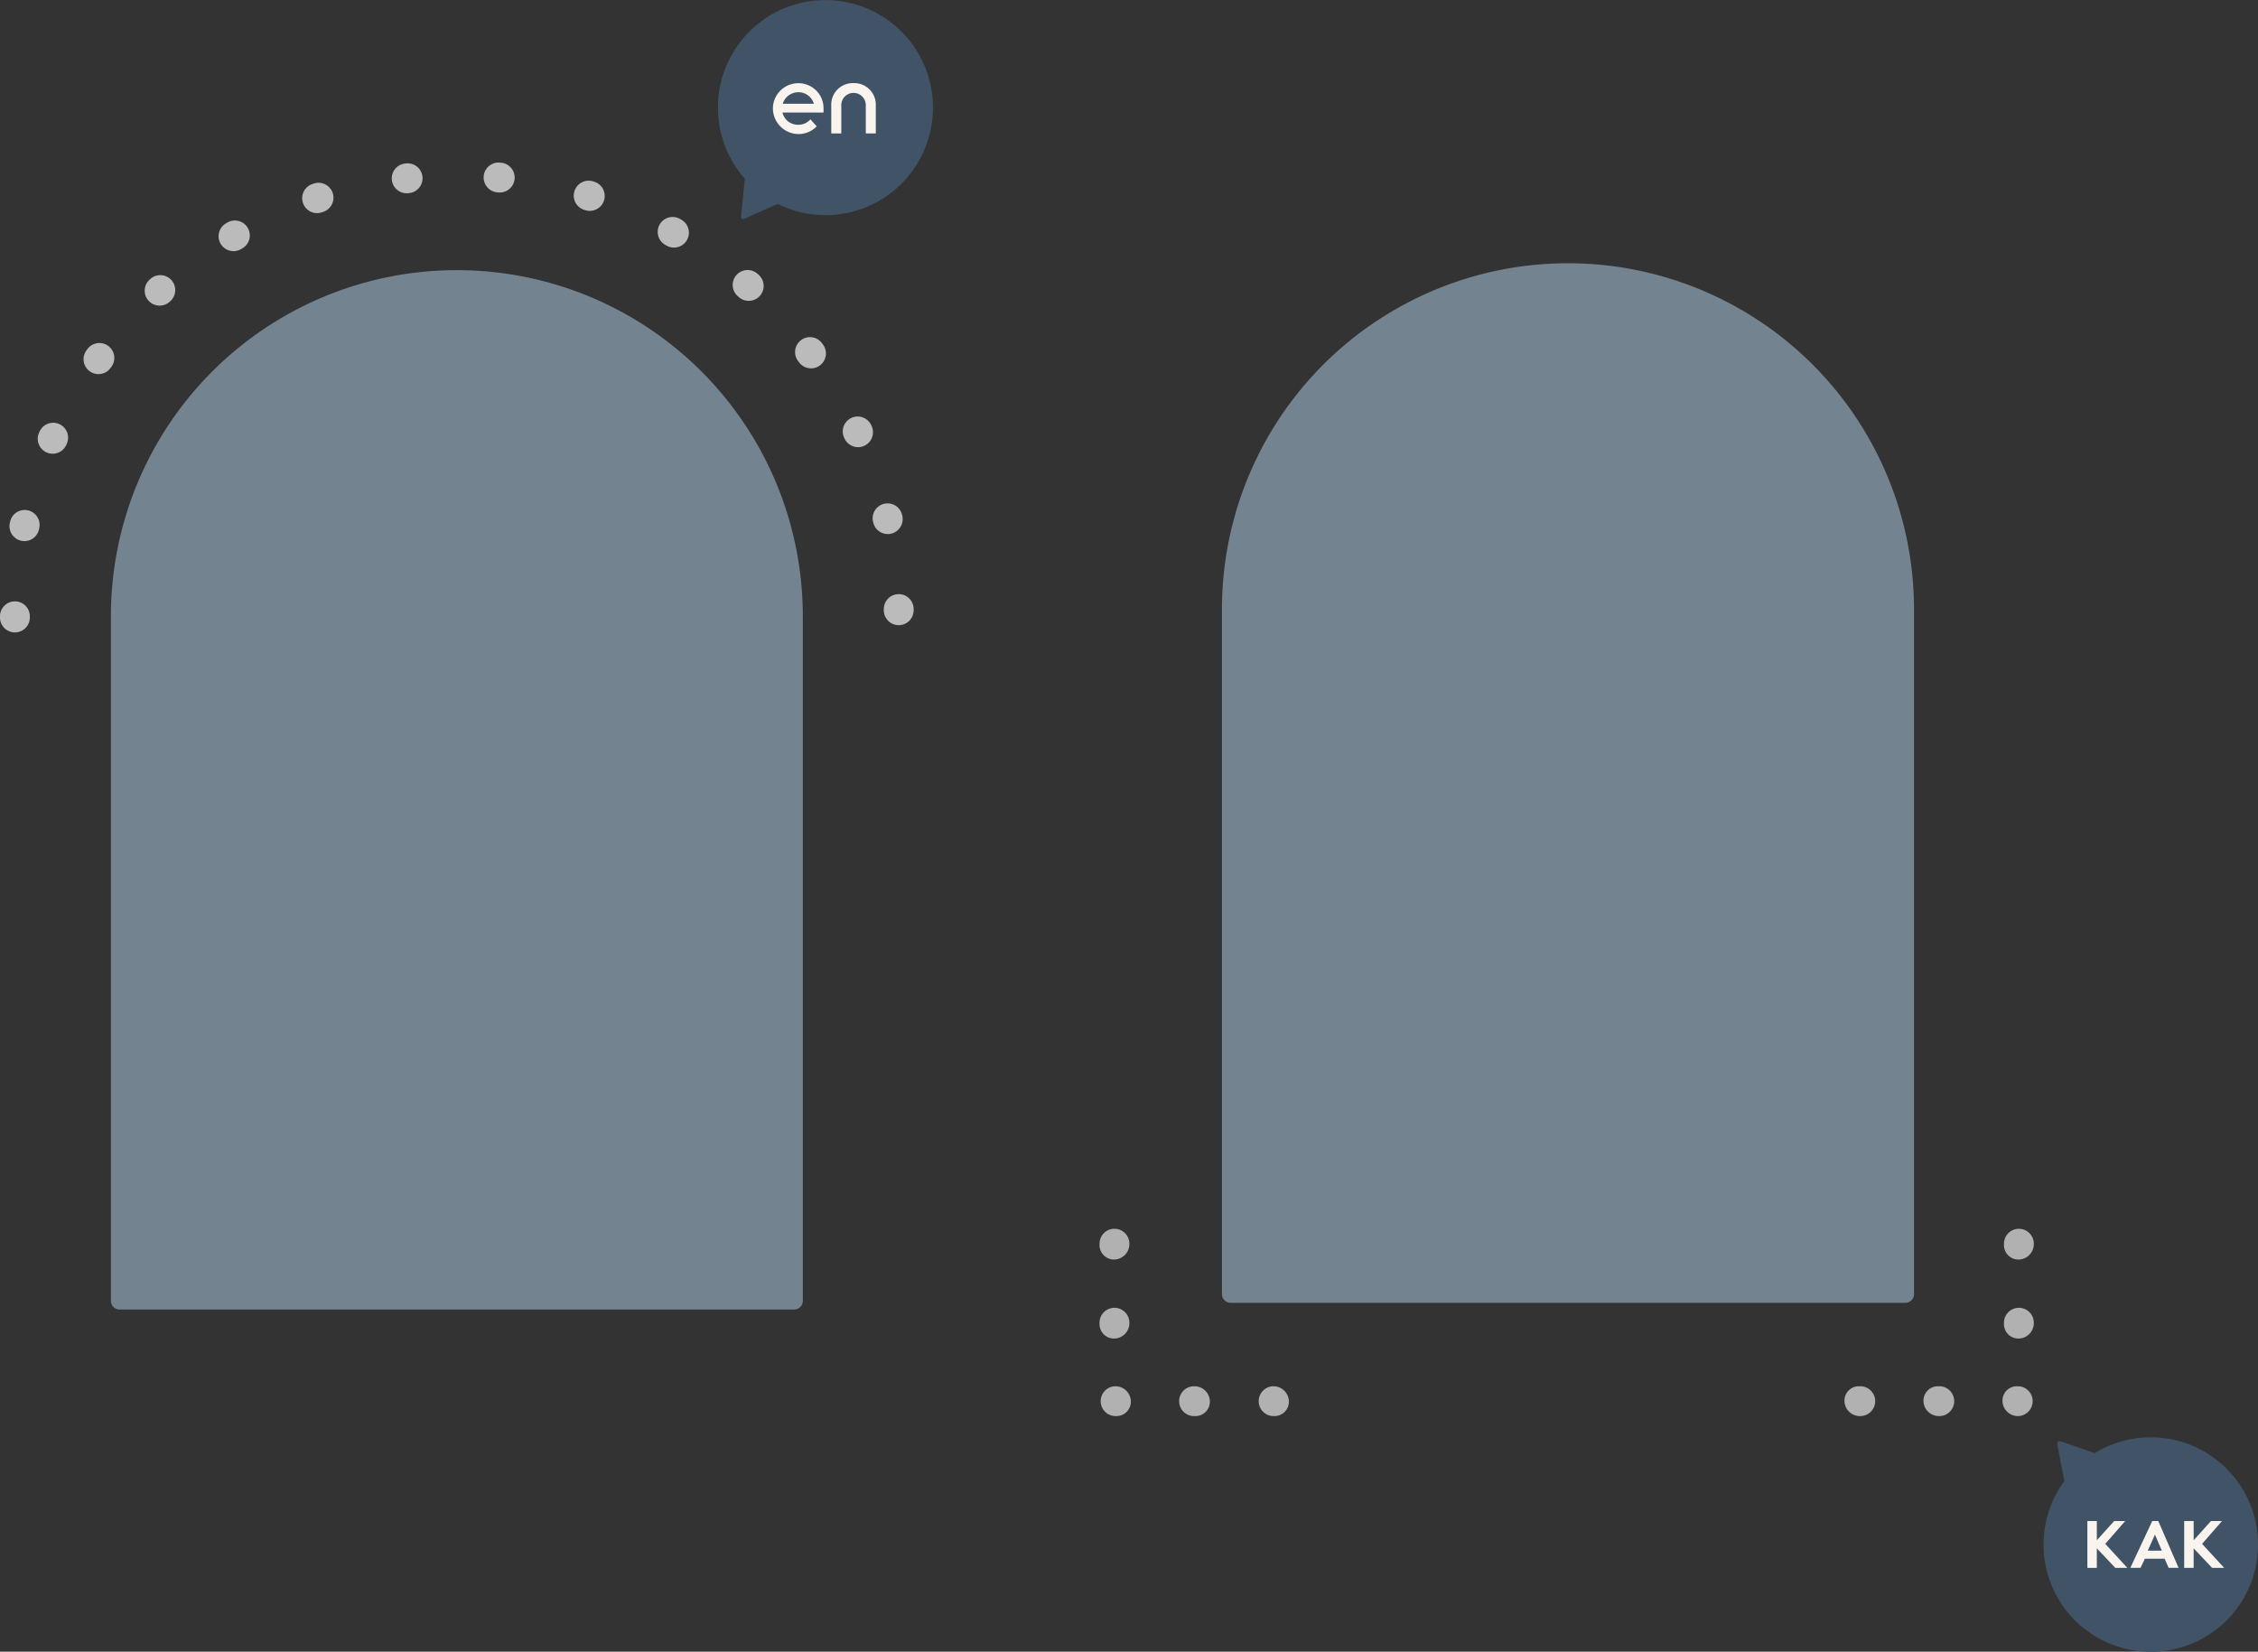 <svg xmlns="http://www.w3.org/2000/svg" width="402.505" height="294.423"><rect width="100%" height="100%" fill="#333333" stroke="none"/><path d="M341.188 230.689V108.857a61.684 61.684 0 10-123.367 0v121.832a1.541 1.541 0 001.542 1.542h120.283a1.541 1.541 0 001.542-1.542z" fill="#738390"/><path d="M227.2 252.421h-.219a2.66 2.66 0 010-5.319 2.756 2.756 0 012.77 2.661 2.567 2.567 0 01-2.551 2.658zm-14.084 0h-.216a2.66 2.66 0 110-5.319 2.754 2.754 0 012.768 2.661 2.568 2.568 0 01-2.554 2.658zm-14.084 0h-.218a2.66 2.66 0 010-5.319 2.756 2.756 0 012.77 2.661 2.567 2.567 0 01-2.553 2.658zm-.37-13.824a2.569 2.569 0 01-2.661-2.551v-.216a2.66 2.66 0 115.319 0 2.751 2.751 0 01-2.658 2.767zm0-14.085a2.569 2.569 0 01-2.661-2.551v-.216a2.66 2.66 0 115.319 0 2.751 2.751 0 01-2.658 2.767zm161.064 27.908a2.754 2.754 0 01-2.77-2.658 2.569 2.569 0 012.552-2.661h.219a2.66 2.66 0 010 5.319zm-14.087 0a2.751 2.751 0 01-2.767-2.658 2.569 2.569 0 012.551-2.661h.216a2.66 2.66 0 110 5.319zm-14.084 0a2.753 2.753 0 01-2.768-2.658 2.569 2.569 0 012.552-2.661h.216a2.66 2.66 0 110 5.319zm28.325-13.822a2.567 2.567 0 01-2.658-2.551v-.216a2.66 2.66 0 115.319 0 2.753 2.753 0 01-2.662 2.768zm0-14.085a2.567 2.567 0 01-2.658-2.551v-.216a2.66 2.66 0 115.319 0 2.753 2.753 0 01-2.662 2.768z" fill="#b1b1b1"/><path d="M368.937 287.822a19.116 19.116 0 104.47-28.8l-6.1-2.114a.454.454 0 00-.593.514l1.267 6.582a19.111 19.111 0 00.956 23.818z" fill="#415366"/><path d="M373.809 276.033h-.033v3.44h-1.688v-8.347h1.688v3.375h.051l3.04-3.375h1.963l-3.551 4.068 3.931 4.279h-2.142zm17.259 0h-.033v3.44h-1.689v-8.347h1.689v3.375h.051l3.04-3.375h1.963l-3.551 4.068 3.93 4.279h-2.142zm-6.337-4.907h-1.076l-3.907 8.345h1.819l.772-1.626h3.521l.716 1.626h1.77zm-1.877 5.282l1.281-2.863 1.226 2.863z" fill="#f9f4ed"/><path d="M143.108 231.88V110.073a61.67 61.67 0 10-123.339 0V231.88a1.541 1.541 0 001.54 1.542h120.257a1.542 1.542 0 001.542-1.542z" fill="#738390"/><path d="M2.658 112.731A2.66 2.66 0 010 110.07v-.233a2.661 2.661 0 012.658-2.644h.016a2.66 2.66 0 012.644 2.677v.2a2.66 2.66 0 01-2.66 2.661zm157.546-1.291a2.66 2.66 0 01-2.658-2.628v-.2a2.658 2.658 0 012.609-2.707h.051a2.658 2.658 0 012.656 2.609v.233a2.661 2.661 0 01-2.626 2.693zM4.352 96.456a2.6 2.6 0 01-.547-.058 2.659 2.659 0 01-2.058-3.147l.049-.23a2.66 2.66 0 115.2 1.123l-.042.2a2.66 2.66 0 01-2.602 2.112zm153.895-1.261a2.659 2.659 0 01-2.589-2.068l-.049-.209a2.66 2.66 0 015.184-1.188l.049.214a2.658 2.658 0 01-2 3.184 2.615 2.615 0 01-.596.067zM9.387 80.88a2.659 2.659 0 01-2.428-3.742l.091-.207a2.66 2.66 0 014.854 2.179l-.086.193a2.664 2.664 0 01-2.431 1.577zm143.571-1.172a2.664 2.664 0 01-2.419-1.551l-.084-.179a2.66 2.66 0 014.819-2.251l.1.212a2.664 2.664 0 01-2.416 3.77zM17.552 66.689a2.66 2.66 0 01-2.151-4.221l.13-.179a2.66 2.66 0 114.3 3.13l-.126.172a2.657 2.657 0 01-2.153 1.098zm127.021-1.033a2.65 2.65 0 01-2.142-1.084l-.112-.147a2.659 2.659 0 114.244-3.2l.149.2a2.661 2.661 0 01-2.14 4.237zM28.452 54.481a2.662 2.662 0 01-1.793-4.626l.175-.158a2.66 2.66 0 013.558 3.954l-.149.135a2.649 2.649 0 01-1.791.695zm105.01-.856a2.645 2.645 0 01-1.747-.656l-.172-.151a2.659 2.659 0 113.518-3.987l.156.135a2.66 2.66 0 01-1.751 4.663zm-91.833-8.856a2.66 2.66 0 01-1.349-4.954l.186-.107a2.66 2.66 0 112.693 4.586l-.188.109a2.638 2.638 0 01-1.339.366zm78.5-.642a2.655 2.655 0 01-1.3-.342l-.181-.1a2.66 2.66 0 112.6-4.64l.2.112a2.659 2.659 0 01-1.31 4.975zm-63.606-6.138a2.661 2.661 0 01-.842-5.184l.207-.068a2.659 2.659 0 111.681 5.044l-.207.07a2.632 2.632 0 01-.836.139zm48.6-.4a2.669 2.669 0 01-.8-.126l-.2-.063a2.66 2.66 0 011.589-5.077l.212.068a2.66 2.66 0 01-.8 5.2zM72.5 34.452a2.658 2.658 0 01-.3-5.3l.219-.026a2.66 2.66 0 01.591 5.286l-.214.023a2.657 2.657 0 01-.292.02zm16.587-.133a2.475 2.475 0 01-.26-.014l-.2-.019a2.661 2.661 0 11.493-5.3l.226.021a2.66 2.66 0 01-.253 5.307z" fill="#bbb"/><path d="M132.777 31.875l-.691 6.751a.393.393 0 00.554.4l5.972-2.677a19.168 19.168 0 10-5.835-4.475z" fill="#415366"/><path d="M152.148 14.817a3.841 3.841 0 00-3.97 4.044v4.921h1.788V18.84a2.186 2.186 0 114.368 0v4.942h1.783v-4.925a3.842 3.842 0 00-3.969-4.04zm-6.675 1.296a4.537 4.537 0 00-7.642 2.533 4.653 4.653 0 00-.051.7 4.864 4.864 0 00.054.679 4.591 4.591 0 004.5 3.872 4.506 4.506 0 003.165-1.286l.091-.086-1.126-1.247-.084.088a2.813 2.813 0 01-2.042.872 2.877 2.877 0 01-2.061-.772 3.009 3.009 0 01-.509-.674 2.962 2.962 0 01-.265-.626l-.03-.1h7.317a4.907 4.907 0 00.014-.551 7.4 7.4 0 00-.042-.812 4.415 4.415 0 00-1.289-2.59zm-5.94 2.379a2.393 2.393 0 01.265-.616 2.946 2.946 0 012.523-1.44 2.875 2.875 0 012.661 1.788 1.689 1.689 0 01.082.267z" fill="#f9f4ed"/></svg>